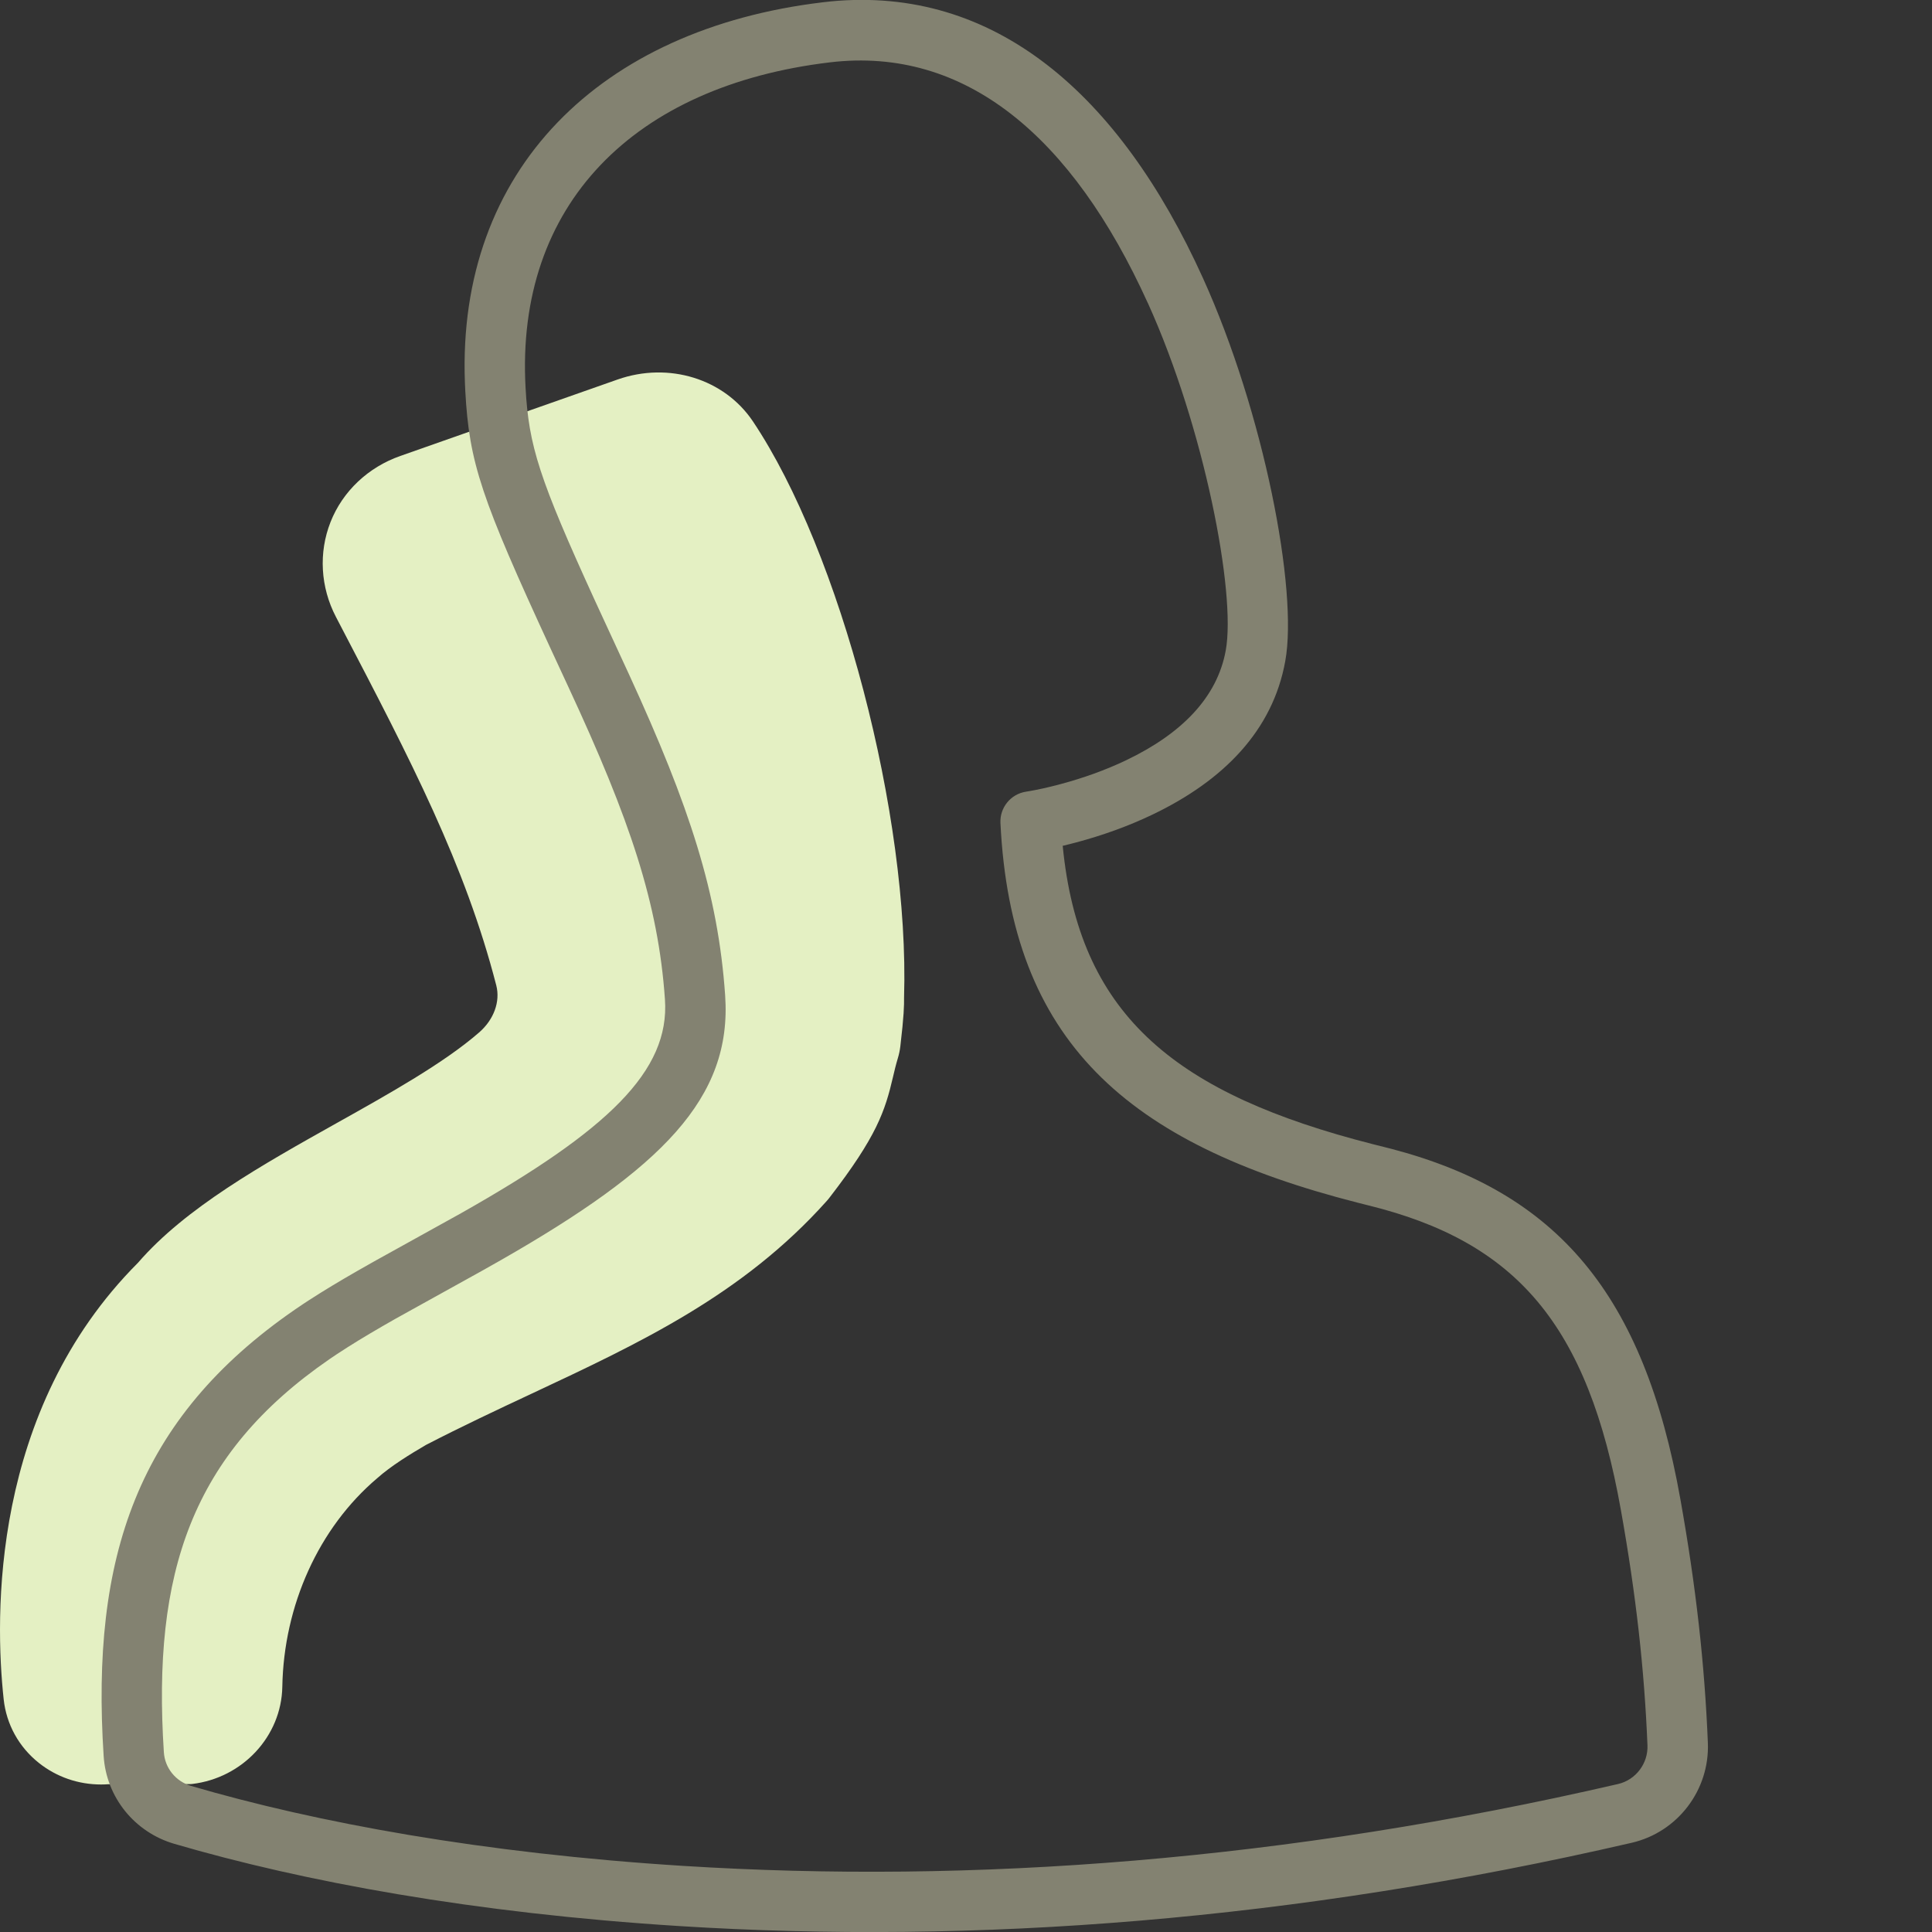 <svg height="80" viewBox="0 0 80 80" width="80" xmlns="http://www.w3.org/2000/svg"><rect x="0" y="0" width="80" height="80" fill="#333333" stroke="none"/><g fill="none" fill-rule="evenodd"><path d="m31.175 17.446c-1.184-1.763-3.486-2.474-5.6-1.732l-8.998 3.166c-1.336.468-2.389 1.466-2.89 2.735-.5 1.268-.419 2.701.224 3.931l.235.451c2.858 5.477 5.115 9.803 6.404 14.807v.001c.172.67-.101 1.417-.713 1.948-1.444 1.258-3.705 2.526-5.893 3.75-3.079 1.726-6.262 3.508-8.227 5.782-6.124 6.133-5.933 14.676-5.565 18.078.112 1.041.63 1.976 1.455 2.634.734.584 1.634.895 2.579.895.098 0 .198-.004.298-.011l3.126.01c.111-.029.228-.007.341-.02 2.094-.246 3.702-1.976 3.739-4.023.06-3.375 1.508-6.587 3.931-8.64.569-.508 1.362-.993 2.016-1.376 1.488-.769 2.96-1.46 4.383-2.126 4.493-2.105 8.738-4.095 12.202-7.964.046-.05.091-.104.133-.16 1.95-2.526 2.293-3.574 2.625-4.999.053-.226.11-.474.2-.773.048-.157.081-.32.101-.484.15-1.268.158-1.7.154-2.017.233-7.524-2.633-18.45-6.26-23.863" fill="#e4f0c3"/><path d="m34.068.095c-9.207 1.1-15.152 6.928-14.817 15.752l.016.35c.163 2.981.658 4.431 3.542 10.681l.724 1.562c2.555 5.499 3.725 8.968 4.001 12.946.205 2.961-2.355 5.41-8.44 8.849l-3.586 1.988-.695.394c-.773.443-1.419.833-2 1.209l-.246.161c-.117.078-.232.155-.343.232-6.556 4.517-8.467 10.273-7.932 18.494.109 1.707 1.279 3.155 2.925 3.636 5.364 1.57 12.409 2.87 20.909 3.405 12.224.77 25.447-.215 39.438-3.448 1.904-.44 3.233-2.185 3.155-4.139-.133-3.249-.488-6.445-1.134-10.066-1.512-8.518-5.099-12.73-11.979-14.532l-.762-.192c-8.115-2.07-12.034-5.273-12.805-12.025l-.035-.329.067-.015c.156-.038.32-.079.492-.125 1.067-.285 2.134-.663 3.151-1.149 2.956-1.414 4.988-3.486 5.506-6.359.536-2.936-.883-10.29-3.412-15.868-3.469-7.65-8.648-12.092-15.398-11.45zm13.459 12.446c2.337 5.153 3.662 12.02 3.229 14.389-.352 1.948-1.823 3.449-4.125 4.55-.866.414-1.791.741-2.718.989-.518.139-.955.232-1.273.287l-.152.025c-.634.096-1.093.657-1.062 1.297.443 9.013 5.187 13.271 14.805 15.726l.421.106c6.117 1.505 9.098 4.911 10.468 12.632.627 3.512.97 6.596 1.098 9.729.03.753-.487 1.433-1.22 1.602-13.748 3.177-26.728 4.144-38.717 3.389-8.307-.523-15.171-1.789-20.364-3.309-.641-.187-1.09-.743-1.132-1.397-.483-7.431 1.147-12.341 6.855-16.274l.307-.207.464-.3c.562-.356 1.202-.735 1.978-1.175l3.546-1.966.787-.444c6.673-3.815 9.6-6.712 9.305-10.972-.293-4.222-1.473-7.83-3.973-13.276l-1.401-3.034c-2.332-5.095-2.759-6.448-2.89-8.845-.427-7.598 4.498-12.514 12.601-13.481 5.603-.669 10.035 3.066 13.163 9.963z" fill="#838271"/></g></svg>